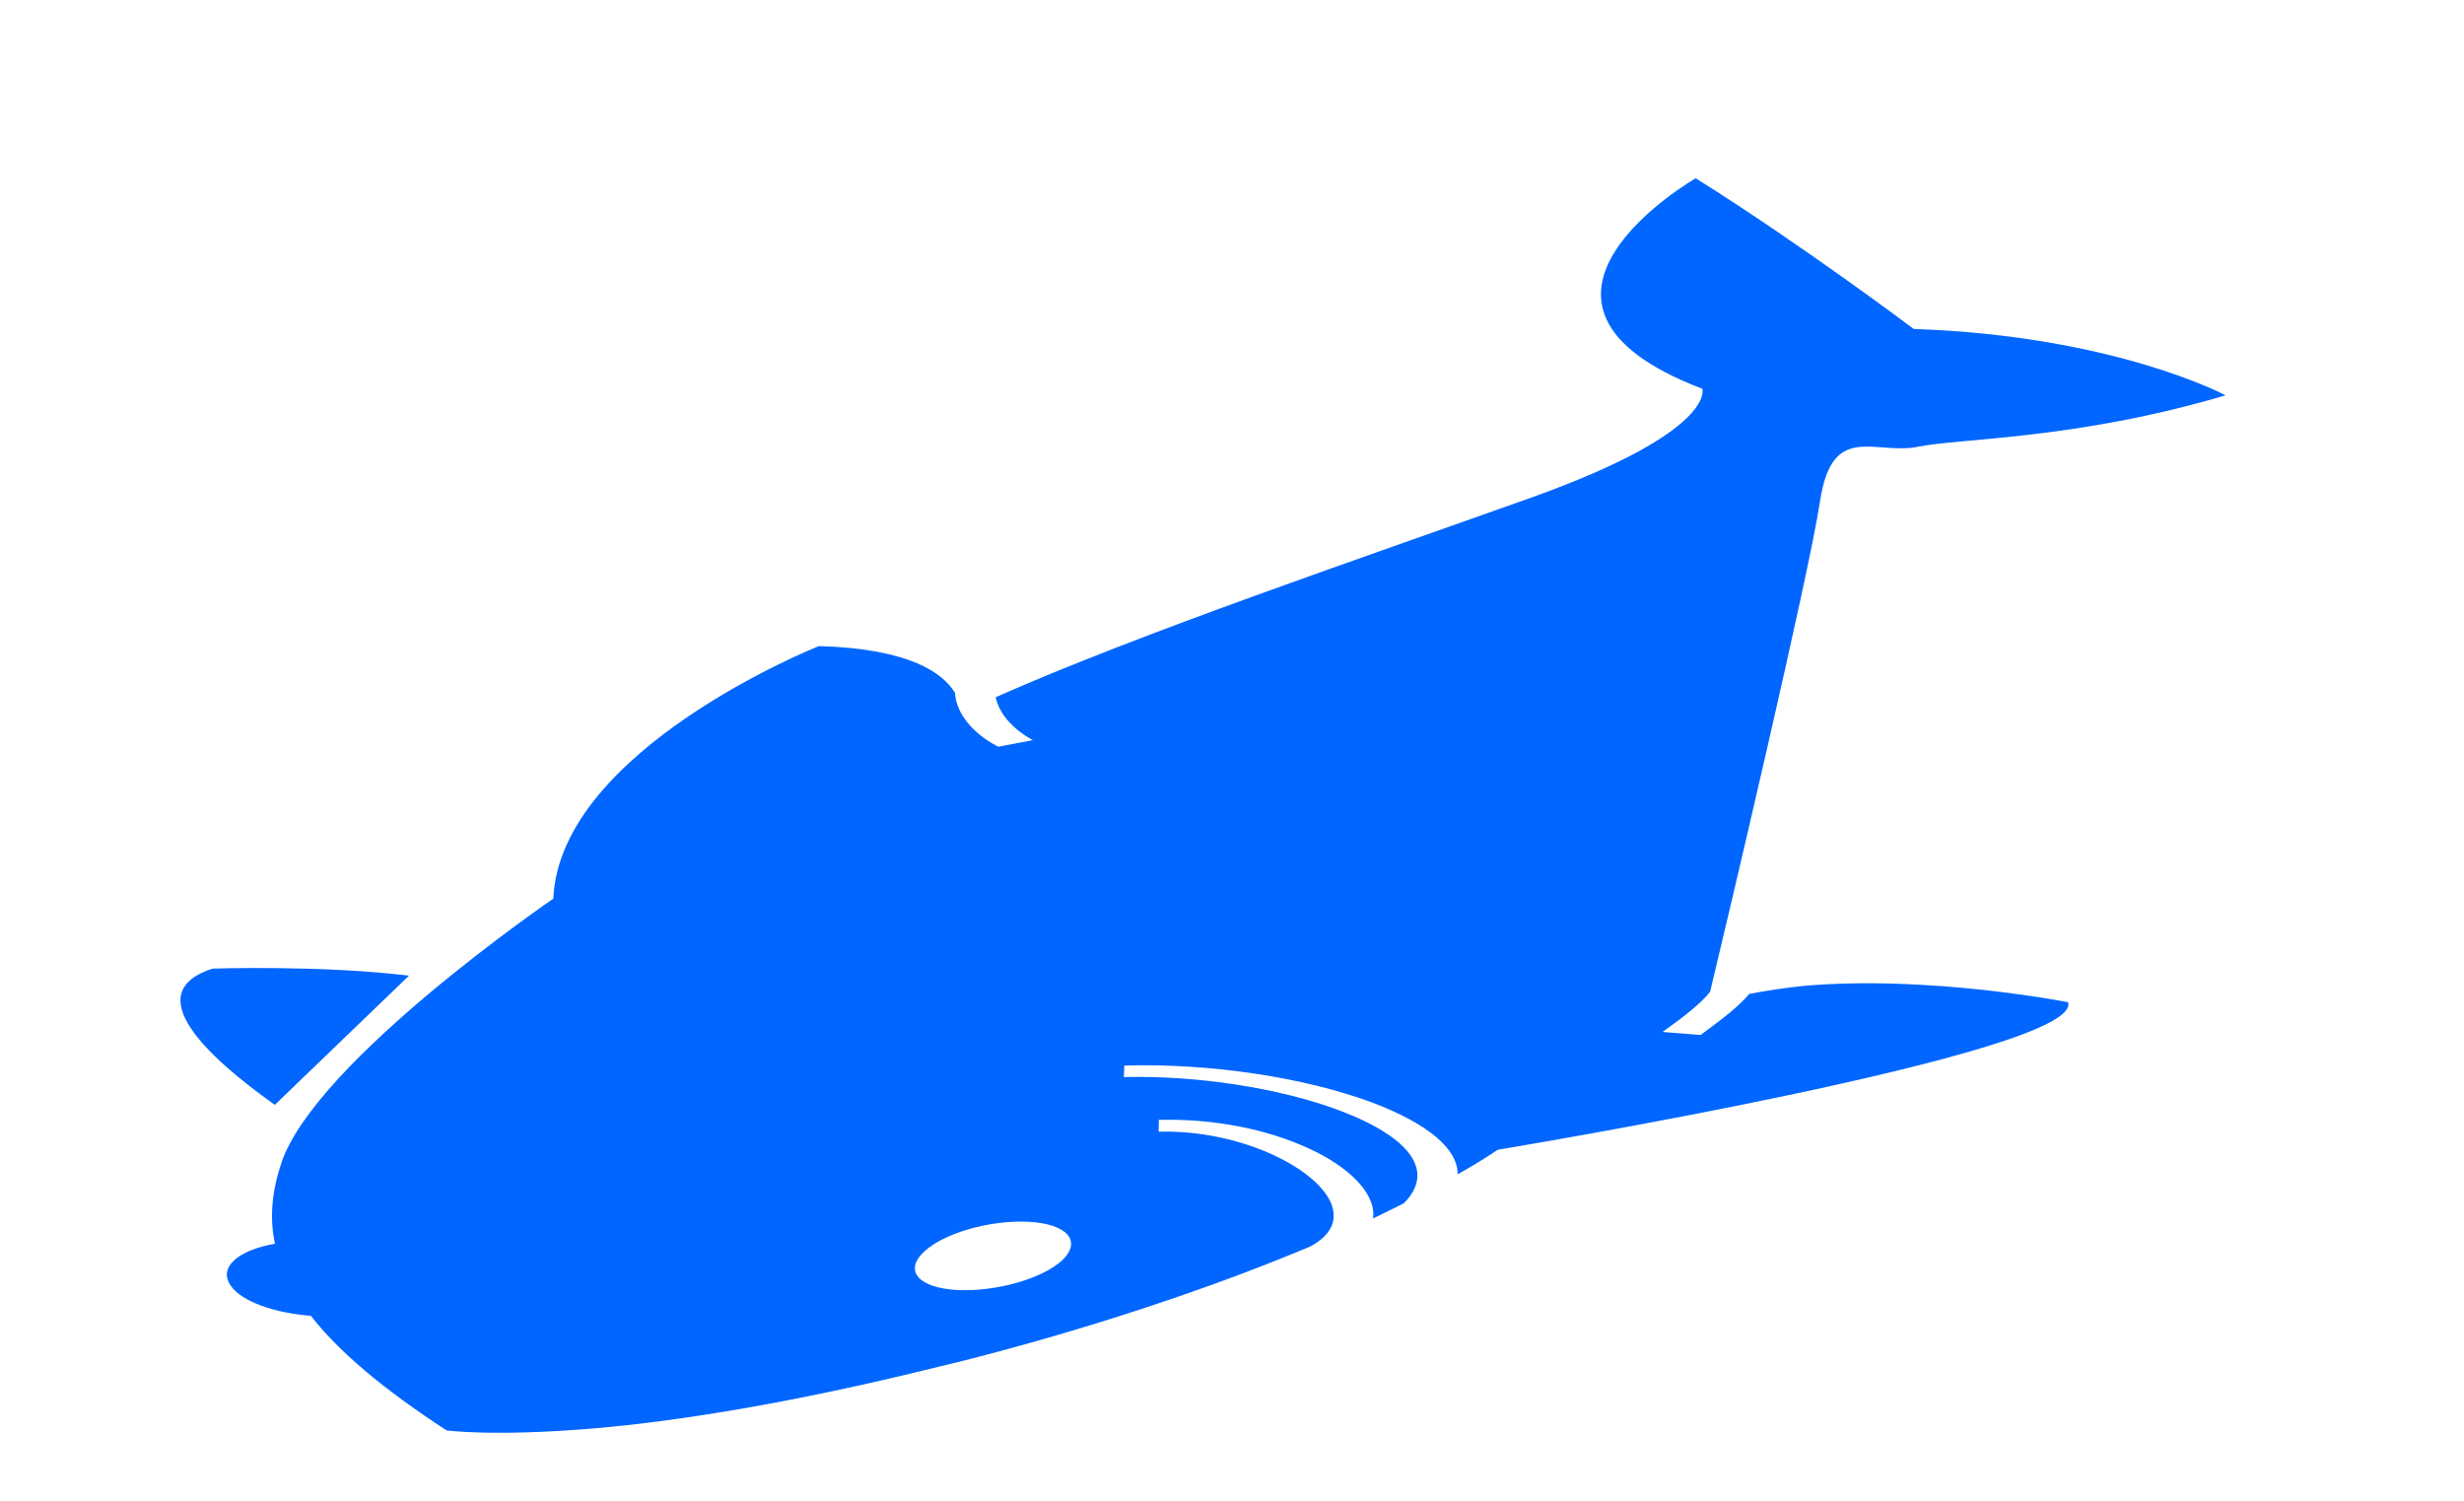 <?xml version="1.0" encoding="utf-8"?>
<!-- Generator: Adobe Illustrator 16.0.0, SVG Export Plug-In . SVG Version: 6.00 Build 0)  -->
<!DOCTYPE svg PUBLIC "-//W3C//DTD SVG 1.1//EN" "http://www.w3.org/Graphics/SVG/1.1/DTD/svg11.dtd">
<svg version="1.1" id="Layer_1" xmlns="http://www.w3.org/2000/svg" xmlns:xlink="http://www.w3.org/1999/xlink" x="0px" y="0px"
	 width="31.667px" height="19.292px" viewBox="-192.4 -149.313 31.667 19.292"
	 enable-background="new -192.4 -149.313 31.667 19.292" xml:space="preserve">
<g>
	<path fill="#0066FF" d="M-188.868-135.113c-0.882-0.626-1.748-1.444-0.801-1.751c0,0,1.403-0.047,2.525,0.091"/>
	<path fill="#0066FF" d="M-167.805-145.085c0,0-1.434-1.08-2.802-1.937c0,0-2.796,1.606,0.085,2.706c0,0,0.192,0.541-2.184,1.393
		c-2.206,0.788-5.015,1.738-6.898,2.571c0.075,0.354,0.473,0.547,0.478,0.552l-0.443,0.084c-0.024-0.01-0.527-0.253-0.558-0.693
		c-0.148-0.243-0.563-0.568-1.75-0.6c0,0-3.327,1.322-3.412,3.246c0,0-3.044,2.08-3.492,3.388c-0.12,0.355-0.16,0.706-0.085,1.047
		c-0.486,0.085-0.734,0.31-0.566,0.543c0.143,0.203,0.566,0.348,1.027,0.383c0.351,0.451,0.912,0.931,1.744,1.473
		c0,0,0.606,0.085,1.924-0.028c1.022-0.09,2.465-0.31,4.396-0.789c0,0,2.43-0.556,4.79-1.551c0.582-0.323,0.225-0.839-0.47-1.165
		c-0.448-0.211-0.993-0.321-1.488-0.306l0.002-0.152c0.697-0.018,1.385,0.115,1.94,0.373c0.51,0.236,0.857,0.579,0.813,0.895
		c0.128-0.063,0.26-0.128,0.395-0.195c0.403-0.403,0.105-0.842-0.828-1.195c-0.776-0.29-1.836-0.451-2.769-0.428l0.005-0.148
		c1.106-0.033,2.321,0.153,3.189,0.476c0.725,0.276,1.1,0.601,1.095,0.922c0.177-0.1,0.354-0.206,0.516-0.316
		c0,0,7.547-1.245,7.329-1.896c0,0-1.777-0.352-3.397-0.21c-0.238,0.025-0.469,0.059-0.7,0.103c-0.125,0.15-0.316,0.301-0.625,0.528
		l-0.489-0.039c0.308-0.221,0.491-0.367,0.611-0.516c0.218-0.908,1.27-5.357,1.411-6.296c0.082-0.549,0.271-0.687,0.523-0.708
		c0.182-0.015,0.395,0.031,0.624,0.015c0.032-0.005,0.066-0.005,0.105-0.015c0.546-0.113,2.034-0.091,3.961-0.662
		C-163.798-144.232-165.22-144.997-167.805-145.085z M-178.745-133.119c-0.254,0.24-0.856,0.411-1.354,0.386
		c-0.493-0.028-0.685-0.243-0.431-0.486c0.245-0.241,0.849-0.416,1.346-0.391C-178.686-133.585-178.493-133.364-178.745-133.119z"/>
</g>
</svg>
